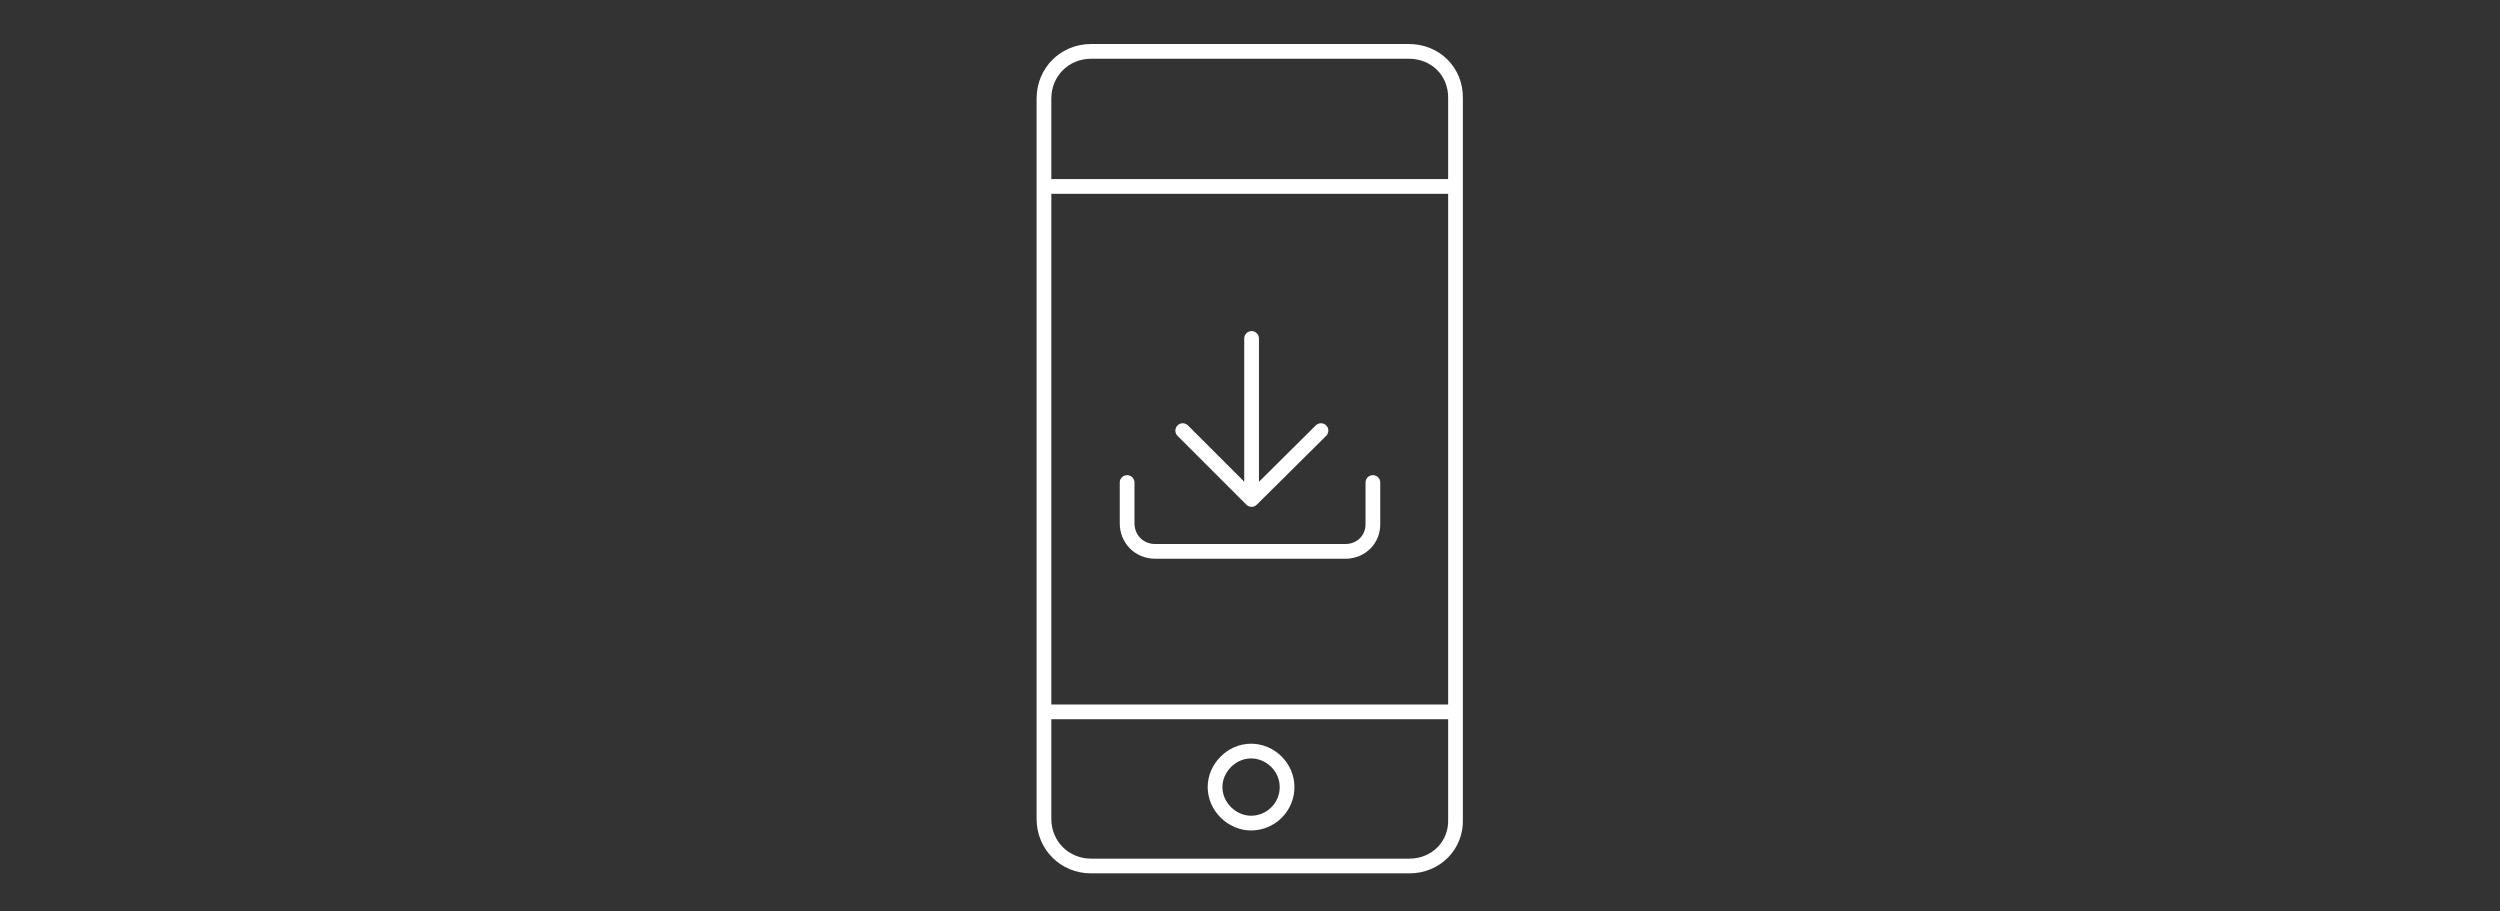 <?xml version="1.0" encoding="utf-8"?>
<!-- Generator: Adobe Illustrator 28.1.0, SVG Export Plug-In . SVG Version: 6.00 Build 0)  -->
<svg version="1.1" id="Layer_1" xmlns="http://www.w3.org/2000/svg" xmlns:xlink="http://www.w3.org/1999/xlink" x="0px" y="0px"
	 viewBox="0 0 472 172" style="enable-background:new 0 0 472 172;" xml:space="preserve">
<rect x="0" y="0" width="472" height="172" fill="#333333" stroke="none"/>
<style type="text/css">
	.st0{fill:none;stroke:#FFFFFF;stroke-width:2.781;stroke-miterlimit:10;}
	.st1{fill:none;stroke:#FFFFFF;stroke-width:2.781;stroke-linecap:round;stroke-miterlimit:10;}
	.st2{fill:none;stroke:#FFFFFF;stroke-width:2.781;stroke-linecap:round;stroke-linejoin:round;stroke-miterlimit:10;}
</style>
<g>
	<g>
		<path class="st0" d="M266,9.7H206c-5,0-8.9,3.9-8.9,8.9v136c0,5,3.9,8.9,8.9,8.9h60.1c5,0,8.9-3.9,8.7-8.9v-136
			C274.9,13.5,271,9.7,266,9.7L266,9.7z"/>
	</g>
	<path class="st0" d="M236.2,155.4c-3.6,0-6.8-3.1-6.8-6.8c0-3.6,3.1-6.8,6.8-6.8s6.8,3.1,6.8,6.8
		C243,152.4,239.9,155.4,236.2,155.4z"/>
	<line class="st0" x1="197.4" y1="35.2" x2="274.6" y2="35.2"/>
	<line class="st0" x1="197.4" y1="134.4" x2="274.6" y2="134.4"/>
	<line class="st1" x1="236.3" y1="63.9" x2="236.3" y2="91.7"/>
	<polyline class="st2" points="249.4,81.3 236.3,94.3 223.3,81.3 	"/>
	<path class="st2" d="M212.8,91.1v7.7c0,3,2.3,5.3,5.3,5.3H254c3,0,5.3-2.3,5.2-5.3v-7.7"/>
</g>
</svg>
